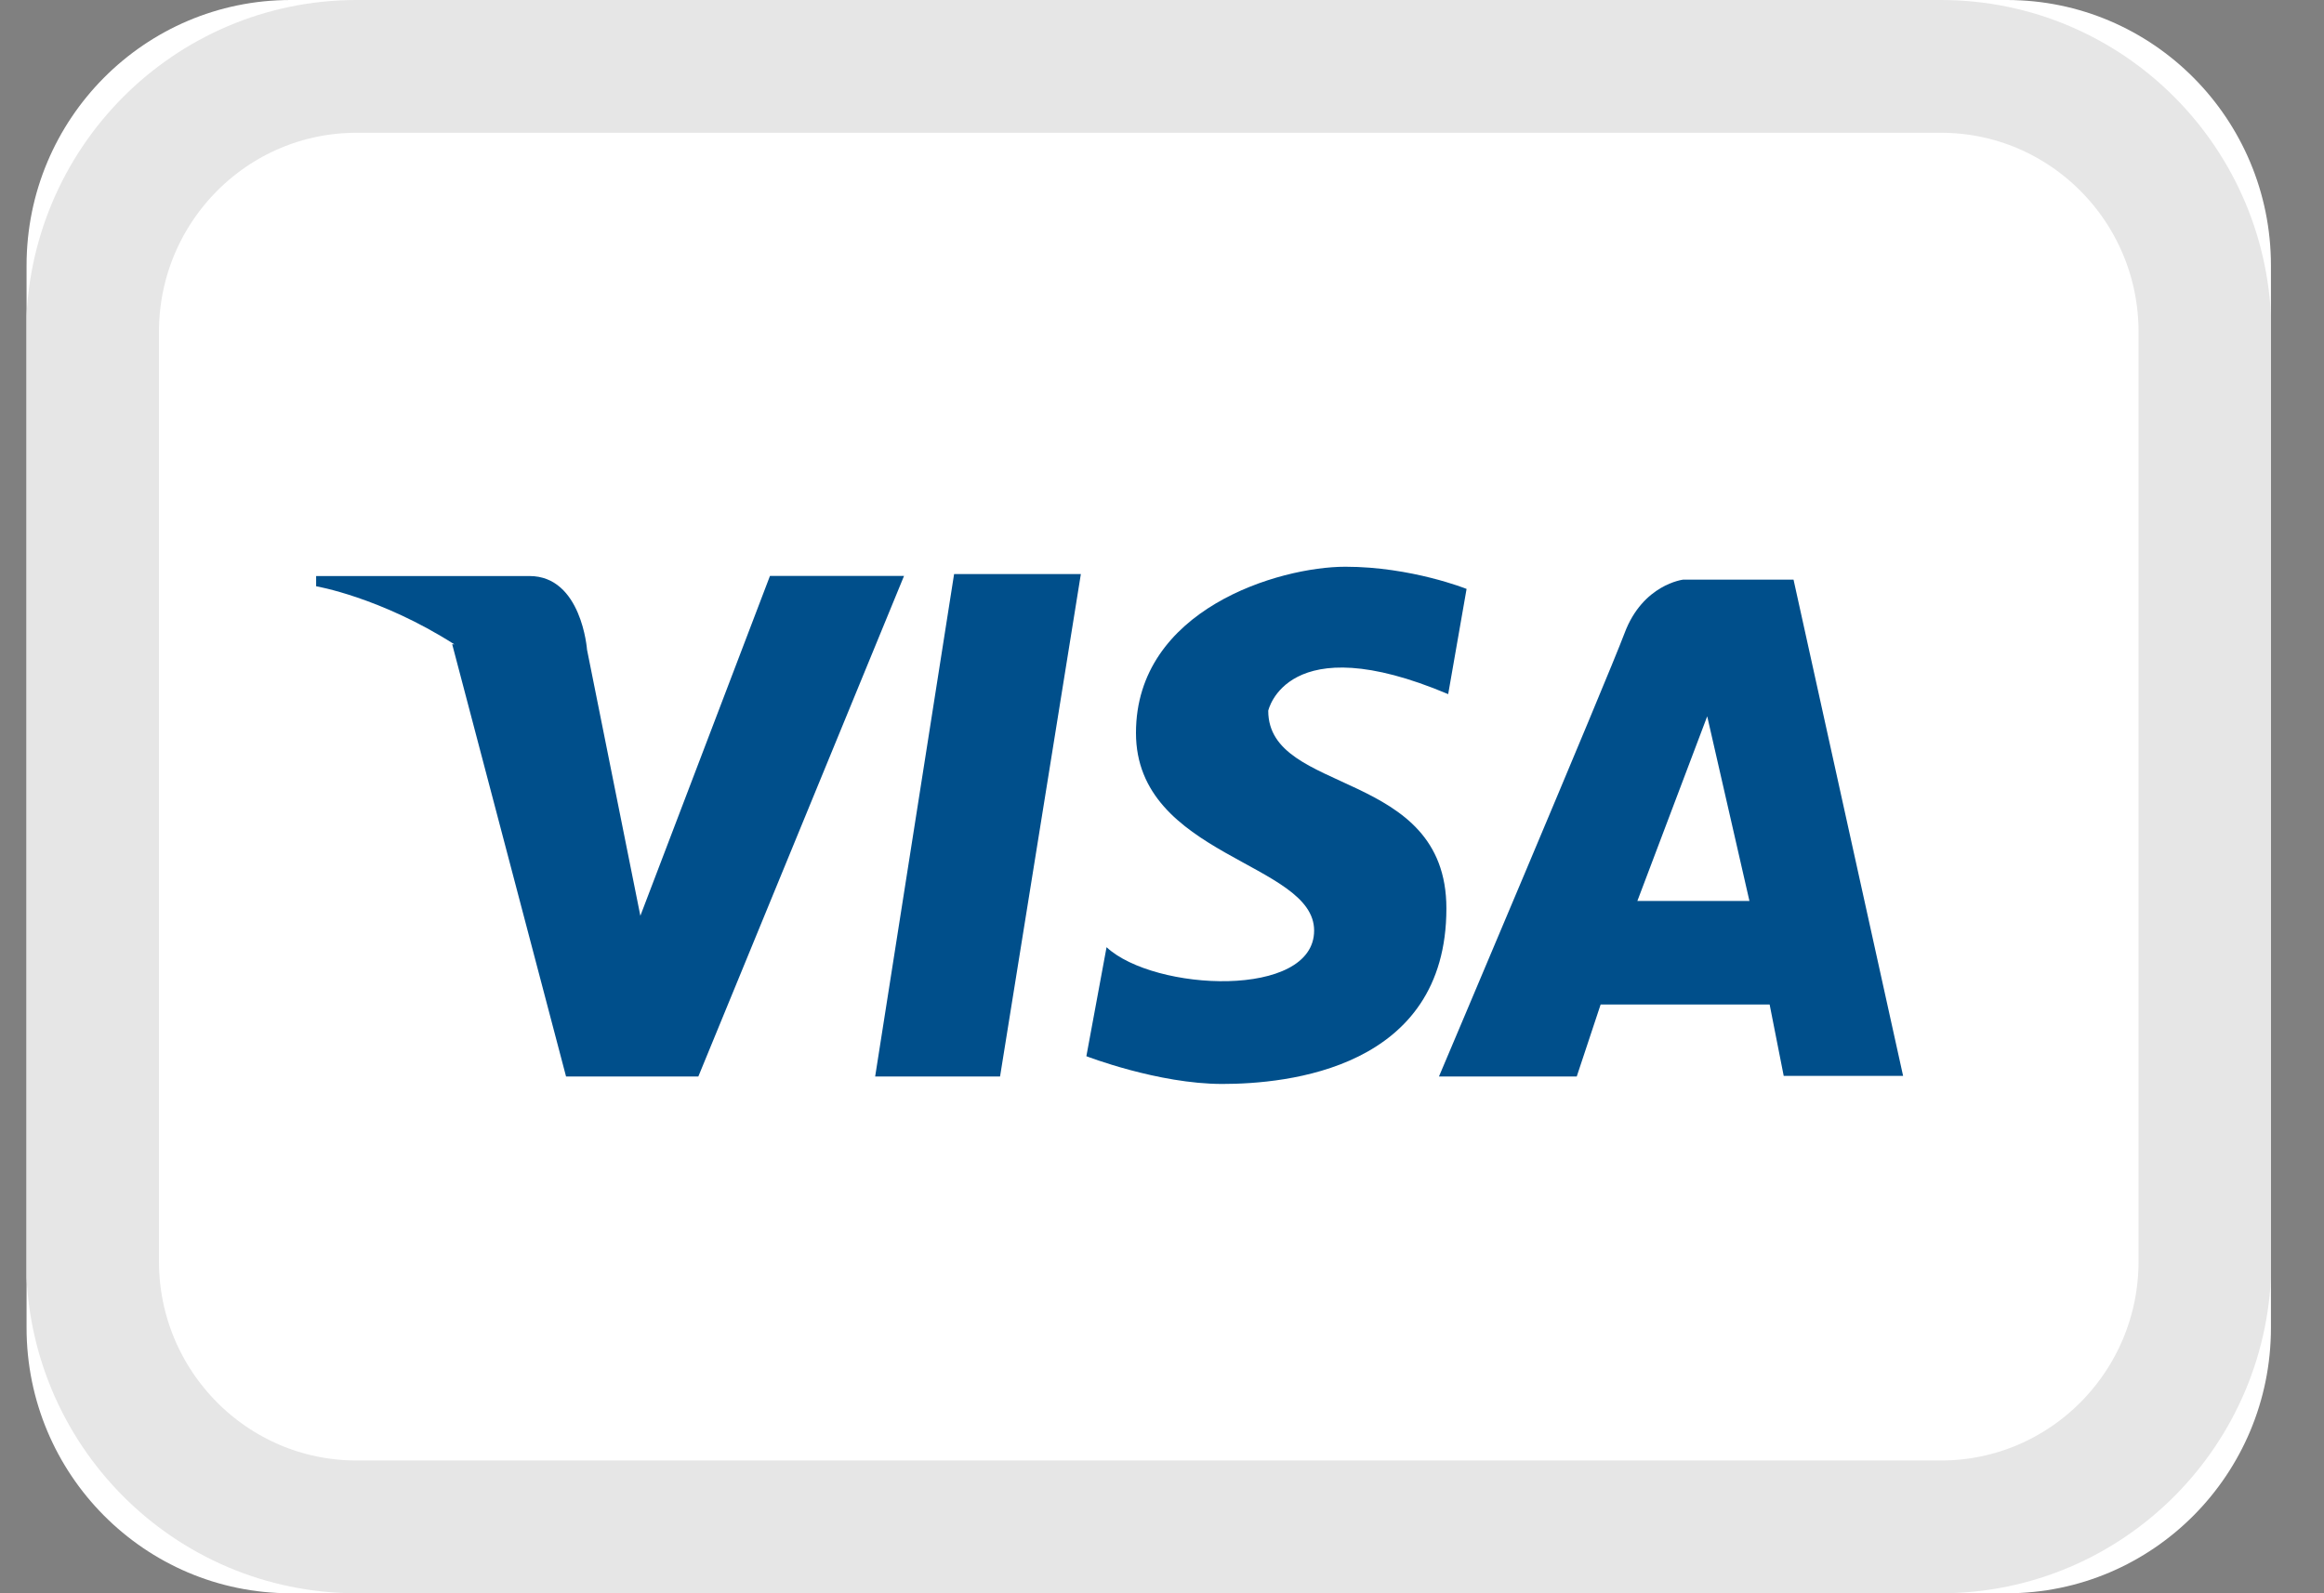 <svg width="35" height="24" viewBox="0 0 35 24" fill="none" xmlns="http://www.w3.org/2000/svg">
<rect x="0" y="0" width="35" height="24" fill="#808080" stroke="none"/>
<g clip-path="url(#clip0_3258_33070)">
<g clip-path="url(#clip1_3258_33070)">
<path d="M30.224 0H4.377C2.18 0 0.4 1.791 0.4 4V20C0.4 22.209 2.18 24 4.377 24H30.224C32.421 24 34.201 22.209 34.201 20V4C34.201 1.791 32.421 0 30.224 0Z" fill="white"/>
<path d="M29.23 1H5.371C3.174 1 1.394 2.791 1.394 5V19C1.394 21.209 3.174 23 5.371 23H29.23C31.427 23 33.207 21.209 33.207 19V5C33.207 2.791 31.427 1 29.23 1Z" stroke="#E6E6E6" stroke-width="2"/>
<path fill-rule="evenodd" clip-rule="evenodd" d="M14.369 8.647L13.18 16.216H15.061L16.278 8.647H14.369Z" fill="#004F8B"/>
<path fill-rule="evenodd" clip-rule="evenodd" d="M21.81 10.456L22.087 8.871C22.087 8.871 21.257 8.537 20.261 8.537C19.265 8.537 17.108 9.176 17.108 11.04C17.108 12.905 19.791 12.988 19.791 14.017C19.791 15.047 17.384 14.936 16.665 14.268L16.361 15.91C16.361 15.91 17.44 16.328 18.407 16.328C19.376 16.328 21.783 16.105 21.783 13.684C21.783 11.569 19.1 11.986 19.1 10.706C19.1 10.706 19.376 9.427 21.81 10.456Z" fill="#004F8B"/>
<path fill-rule="evenodd" clip-rule="evenodd" d="M21.671 16.216C21.671 16.216 24.203 10.239 24.466 9.538C24.742 8.8 25.351 8.731 25.351 8.731H27.011L28.661 16.206H26.863L26.651 15.131H24.106L23.746 16.216H21.671ZM26.347 13.572L25.711 10.79L24.659 13.572H26.347Z" fill="#004F8B"/>
<path fill-rule="evenodd" clip-rule="evenodd" d="M11.596 8.675L9.644 13.795L8.841 9.788C8.841 9.788 8.761 8.677 7.974 8.677H4.761V8.831C4.761 8.831 5.727 8.995 6.843 9.706L6.81 9.704L8.525 16.216H10.517L13.615 8.675H11.596Z" fill="#004F8B"/>
</g>
</g>
<defs>
<clipPath id="clip0_3258_33070">
<rect width="34" height="24" fill="white" transform="translate(0.4)"/>
</clipPath>
<clipPath id="clip1_3258_33070">
<rect width="33.801" height="24" fill="white" transform="translate(0.4)"/>
</clipPath>
</defs>
</svg>
